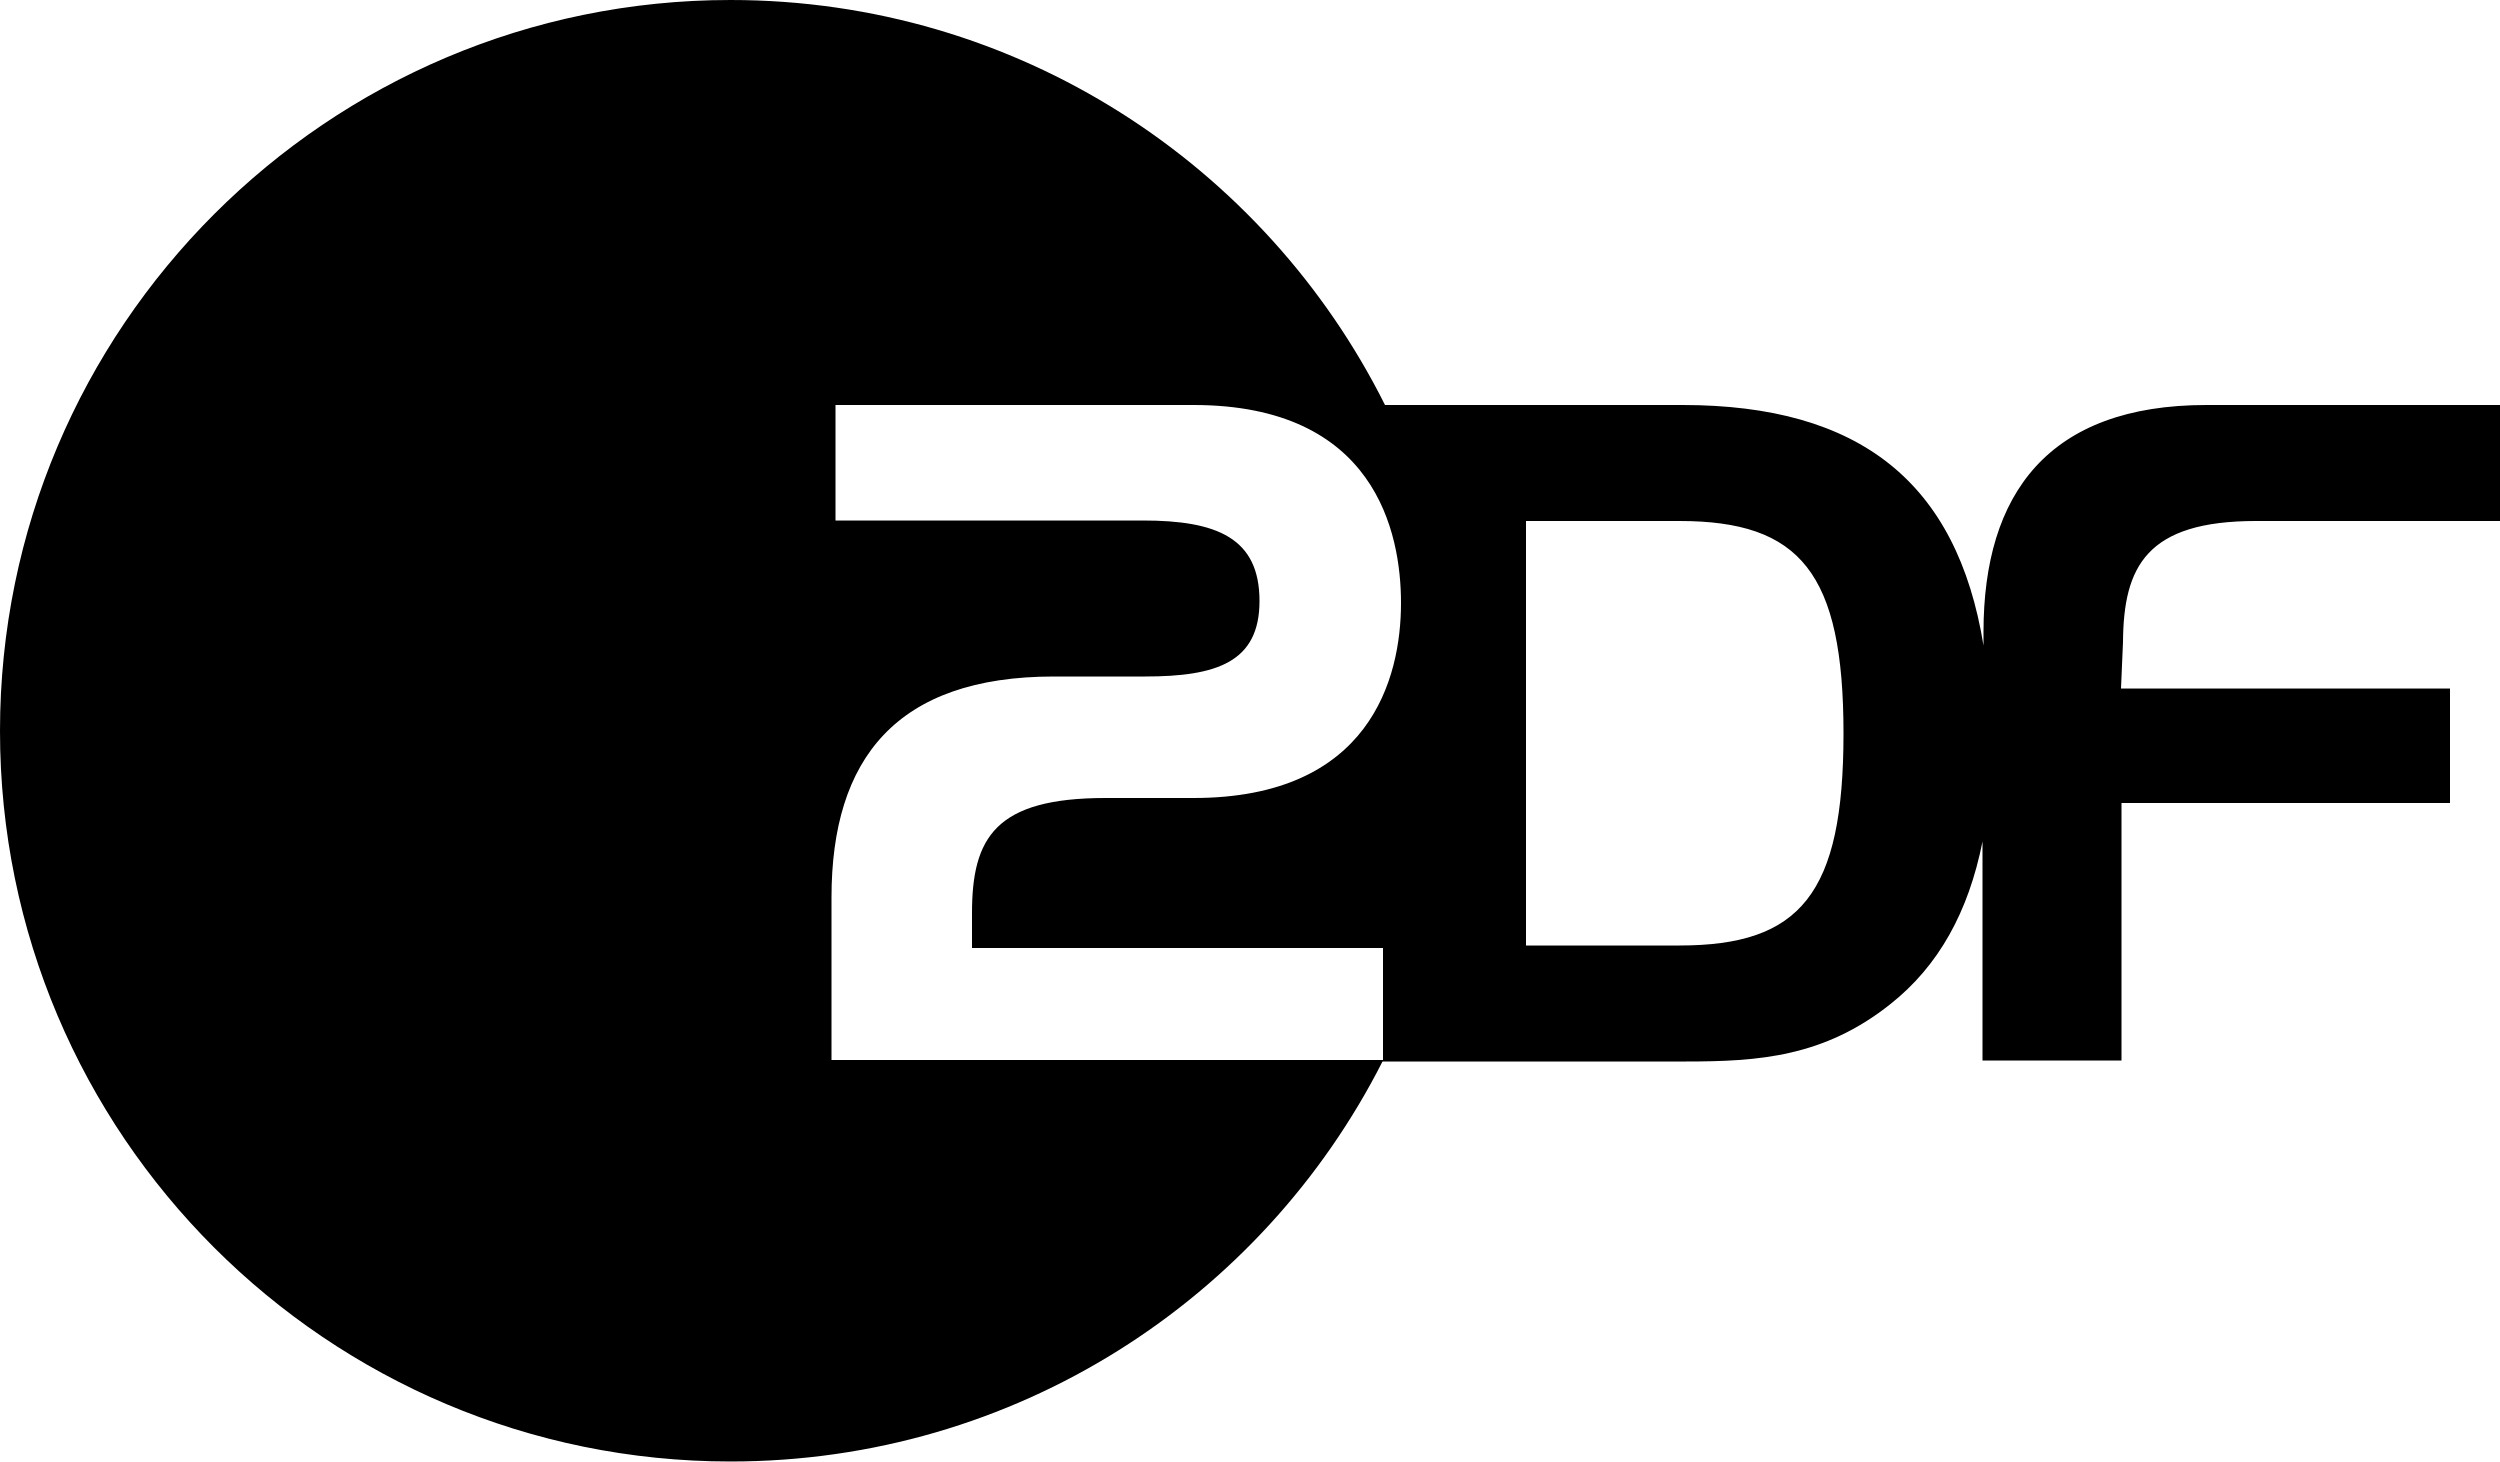 <?xml version="1.0" encoding="UTF-8"?> <!-- Generator: Adobe Illustrator 28.1.0, SVG Export Plug-In . SVG Version: 6.00 Build 0) --> <svg xmlns="http://www.w3.org/2000/svg" xmlns:xlink="http://www.w3.org/1999/xlink" version="1.1" x="0px" y="0px" width="500px" height="292.3px" viewBox="0 0 500 292.3" xml:space="preserve"> <path d="M451.2,104.2H500V81h-58.7c-31.6,0-44.6,17.7-44.6,45.4v2.7C391.4,96.5,372,81,336.5,81H277C253,33,203.5,0,146.1,0 C65.5,0,0,65.5,0,146.2s65.5,146.1,146.1,146.1c57,0,106.3-32.5,130.4-80h60.7c14.5,0,27.6-0.9,40.9-11.5 c9.6-7.6,15.6-18.4,18.4-32.5v43.8h27.8v-51.5H490v-22.9h-65.8l0.4-9.3C424.7,113.3,429.3,104.2,451.2,104.2z M276.6,189.6V212 H166.3v-32.5c0-27.8,13-44.2,44.5-44.2H229c14.4,0,22.9-2.9,22.9-15.1c0-12.6-8.5-16.1-23.3-16.1h-61.5V81h71.6 c36.3,0,41.5,25.4,41.5,39.6c0,15.1-6.2,39-41.5,39h-17.6c-22,0-26.7,7.9-26.7,23v7H276.6z M335.9,189.1h-30.7v-84.9h30.7 c24.1,0,32.8,10.3,32.8,42.5C368.7,178.8,360.1,189.1,335.9,189.1z"></path> </svg> 